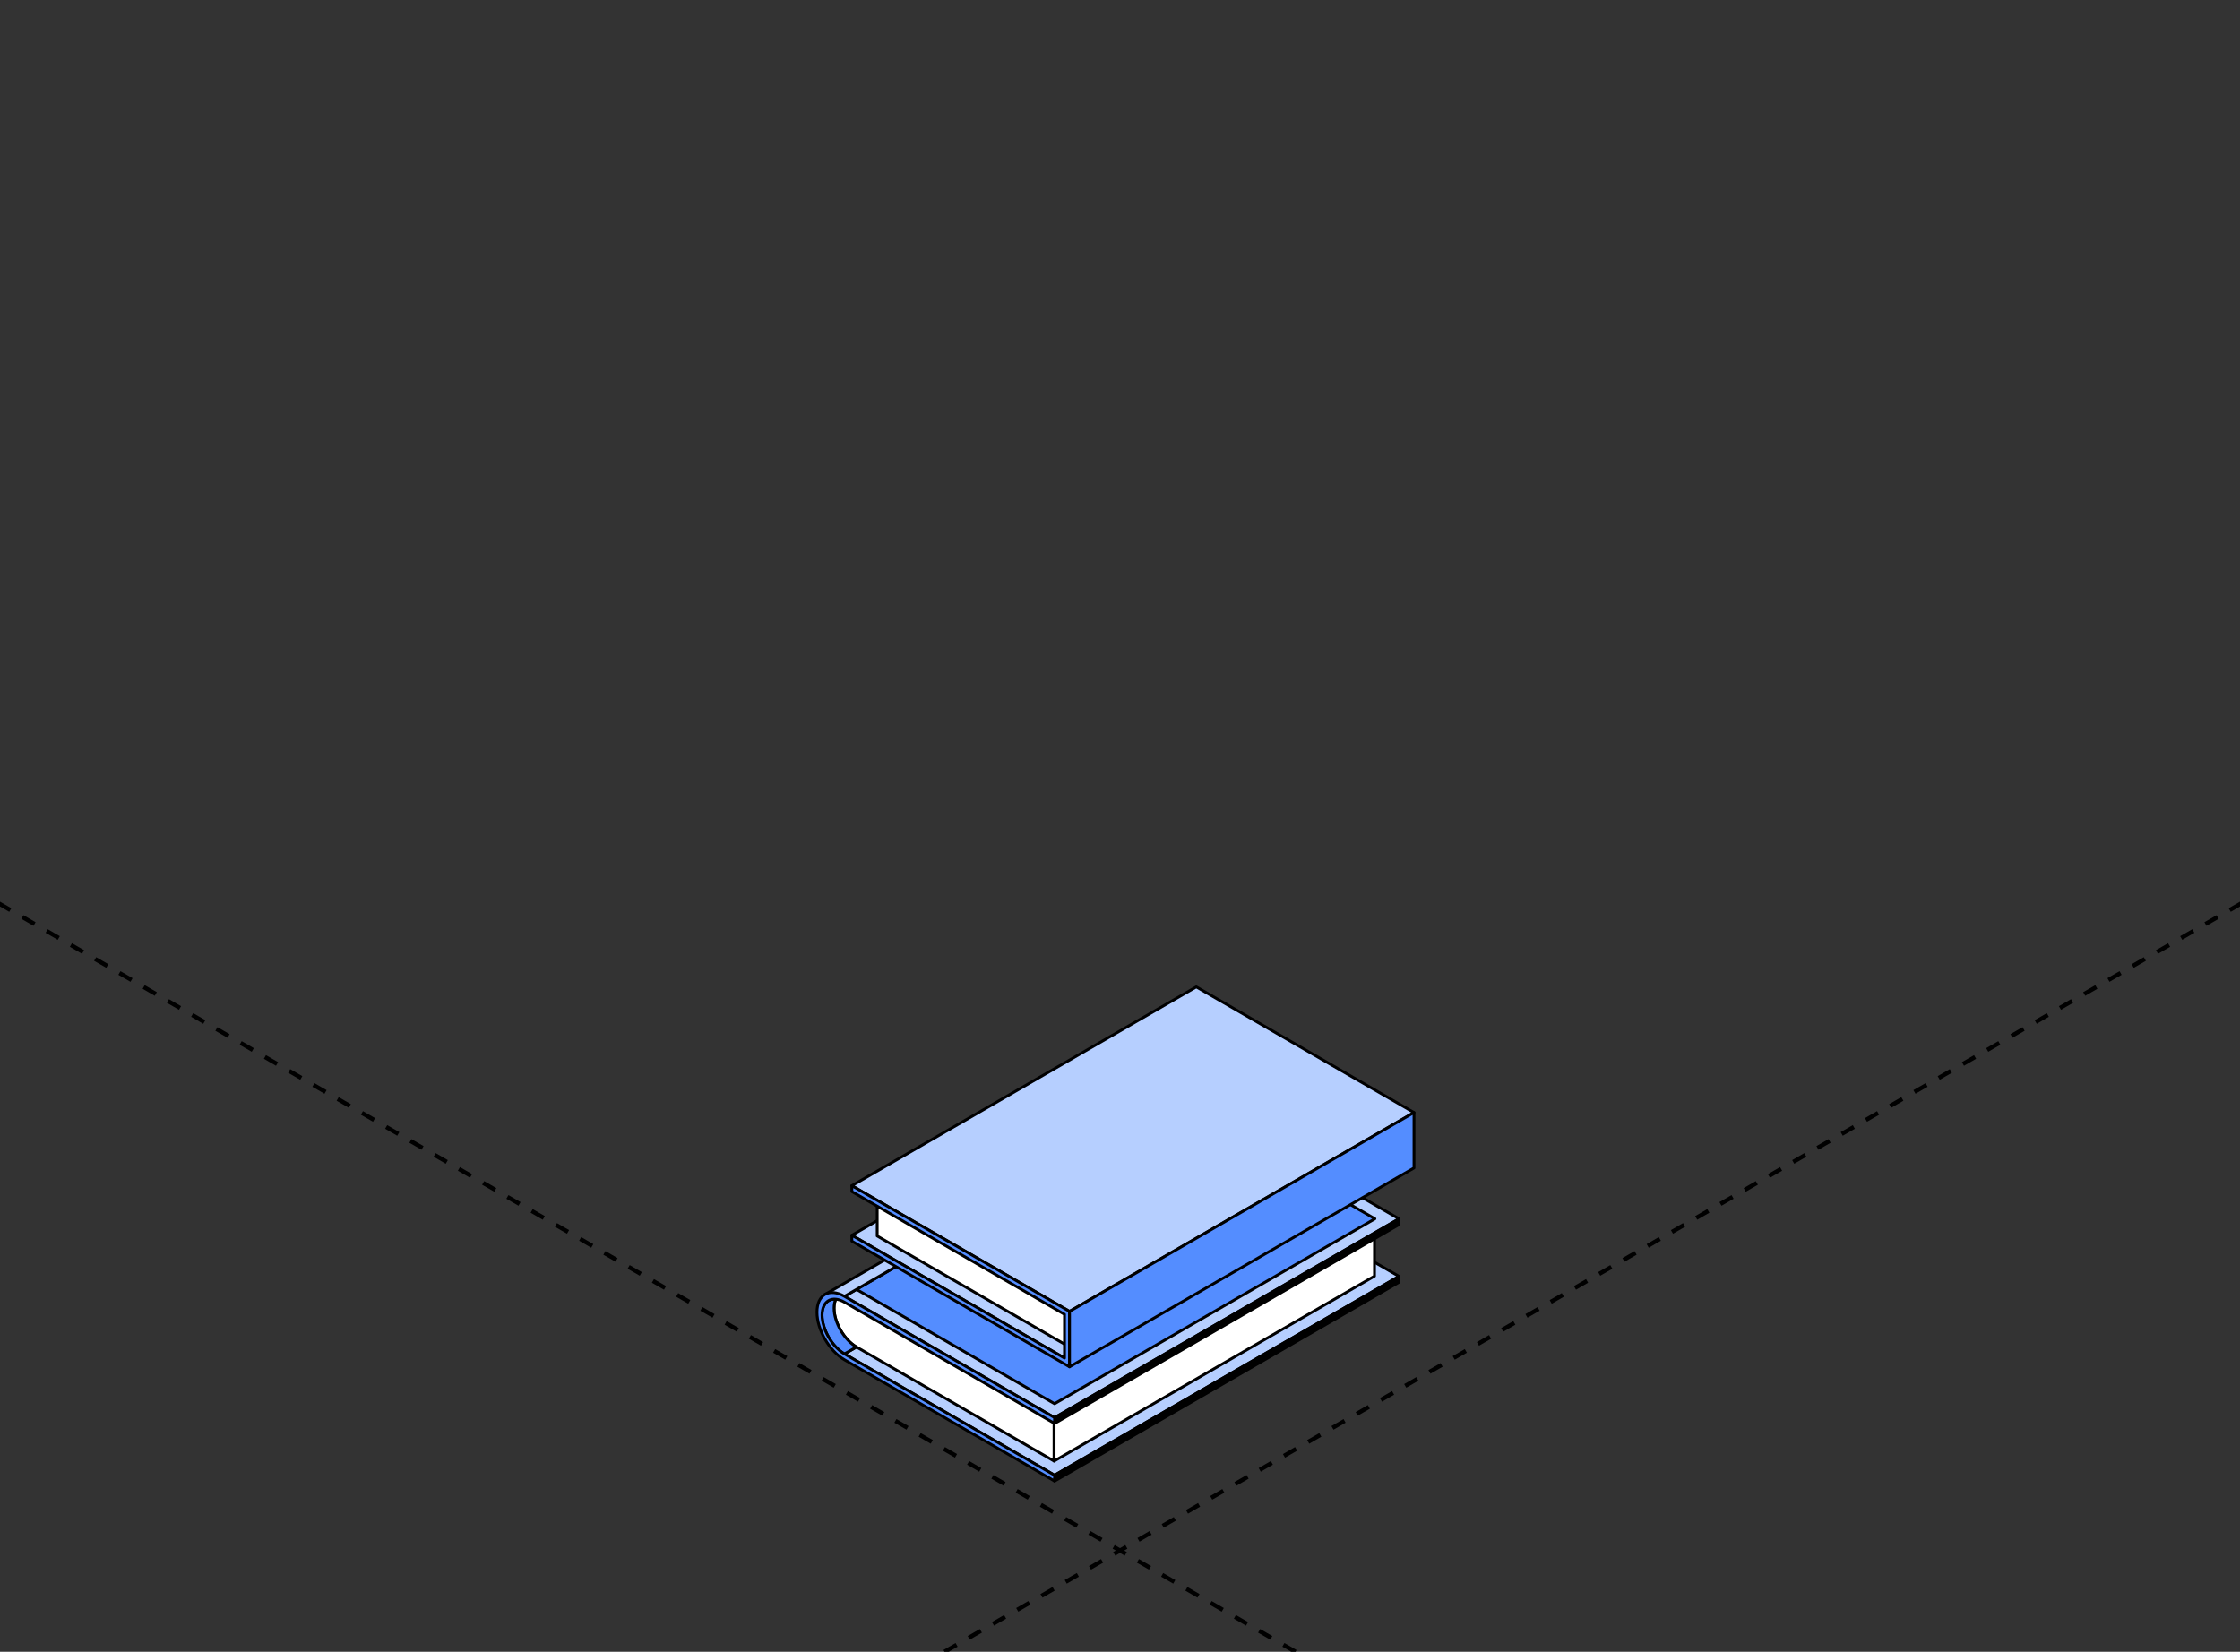 <?xml version="1.0" encoding="UTF-8"?> <svg xmlns="http://www.w3.org/2000/svg" width="320" height="236" viewBox="0 0 320 236" fill="none"><rect x="0" y="0" width="320" height="236" fill="#333333" stroke="none"/><g clip-path="url(#clip0_6841_25495)"><path d="M781 -136.961L-460.626 579.808" stroke="black" stroke-width="0.6" stroke-linejoin="round" stroke-dasharray="2 2"></path><path d="M-461 -136.961L780.626 579.808" stroke="black" stroke-width="0.6" stroke-linejoin="round" stroke-dasharray="2 2"></path><path d="M169.84 165.035L120.636 193.445L150.651 210.77L199.855 182.361L169.84 165.035Z" fill="#B6CFFF" stroke="black" stroke-width="0.4" stroke-miterlimit="10" stroke-linejoin="round"></path><path d="M122.352 185.057C122.352 185.057 149.209 200.565 150.586 201.359V208.753C149.205 207.958 122.352 192.451 122.352 192.451C120.587 191.432 119.152 188.944 119.152 186.905C119.152 184.866 120.587 184.038 122.352 185.057Z" fill="white" stroke="black" stroke-width="0.4" stroke-miterlimit="10" stroke-linejoin="round"></path><path d="M119.397 185.622C119.239 185.968 119.152 186.4 119.152 186.904C119.152 188.943 120.587 191.43 122.352 192.45L120.633 193.445C118.869 192.425 117.433 189.937 117.433 187.898C117.433 186.363 118.245 185.518 119.401 185.626L119.397 185.622Z" fill="#548DFF" stroke="black" stroke-width="0.4" stroke-miterlimit="10" stroke-linejoin="round"></path><path d="M196.355 174.938L150.588 201.358V208.752L196.355 182.327V174.938Z" fill="white" stroke="black" stroke-width="0.4" stroke-miterlimit="10" stroke-linejoin="round"></path><path d="M169.84 156.809L120.636 185.219L150.651 202.548L199.855 174.138L169.84 156.809Z" fill="#B6CFFF" stroke="black" stroke-width="0.4" stroke-miterlimit="10" stroke-linejoin="round"></path><path d="M168.121 157.797L122.354 184.222L150.65 200.557L196.418 174.136L168.121 157.797Z" fill="#548DFF" stroke="black" stroke-width="0.4" stroke-miterlimit="10" stroke-linejoin="round"></path><path d="M199.855 174.137L150.651 202.546V203.383L199.855 174.969V174.137Z" fill="black" stroke="black" stroke-width="0.4" stroke-miterlimit="10" stroke-linejoin="round"></path><path d="M199.855 182.363L150.651 210.773V211.609L199.855 183.2V182.363Z" fill="black" stroke="black" stroke-width="0.4" stroke-miterlimit="10" stroke-linejoin="round"></path><path d="M117.786 184.987L166.99 156.577C167.714 156.123 168.721 156.161 169.84 156.806L120.636 185.216L117.786 184.987Z" fill="#B6CFFF" stroke="black" stroke-width="0.4" stroke-miterlimit="10" stroke-linejoin="round"></path><path d="M116.71 187.478C116.71 184.973 118.466 183.962 120.634 185.21L150.648 202.54V203.376L120.634 186.047C118.869 185.027 117.434 185.855 117.434 187.894C117.434 189.933 118.869 192.421 120.634 193.44L150.648 210.77V211.606L120.634 194.277C118.466 193.024 116.71 189.983 116.71 187.478Z" fill="#548DFF" stroke="black" stroke-width="0.4" stroke-miterlimit="10" stroke-linejoin="round"></path><path d="M157.102 173.496L149.538 177.861L163.385 185.858L170.949 181.489L157.102 173.496Z" fill="white" stroke="black" stroke-width="0.4" stroke-miterlimit="10" stroke-linejoin="round"></path><path d="M147.968 178.77L146.457 179.639L153.381 183.637L154.891 182.764L147.968 178.77Z" fill="white" stroke="black" stroke-width="0.4" stroke-miterlimit="10" stroke-linejoin="round"></path><path d="M152.069 194.034L201.277 165.624L170.9 148.082L121.692 176.492L152.069 194.034Z" fill="#B6CFFF" stroke="black" stroke-width="0.4" stroke-miterlimit="10" stroke-linejoin="round"></path><path d="M125.313 170.352V176.597L153.793 193.04V186.795L125.313 170.352Z" fill="white" stroke="black" stroke-width="0.4" stroke-miterlimit="10" stroke-linejoin="round"></path><path d="M152.792 187.368L202 158.958L170.899 141L121.691 169.41L152.792 187.368Z" fill="#B6CFFF" stroke="black" stroke-width="0.4" stroke-miterlimit="10" stroke-linejoin="round"></path><path d="M152.793 195.286L121.692 177.328V176.492L152.069 194.034V187.784L121.692 170.247V169.41L152.793 187.368V195.286Z" fill="#548DFF" stroke="black" stroke-width="0.4" stroke-miterlimit="10" stroke-linejoin="round"></path><path d="M152.792 195.285L202 166.875V158.957L152.792 187.367V195.285Z" fill="#548DFF" stroke="black" stroke-width="0.4" stroke-miterlimit="10" stroke-linejoin="round"></path></g><defs><clipPath id="clip0_6841_25495"><rect width="320" height="236" rx="8" fill="white"></rect></clipPath></defs></svg> 